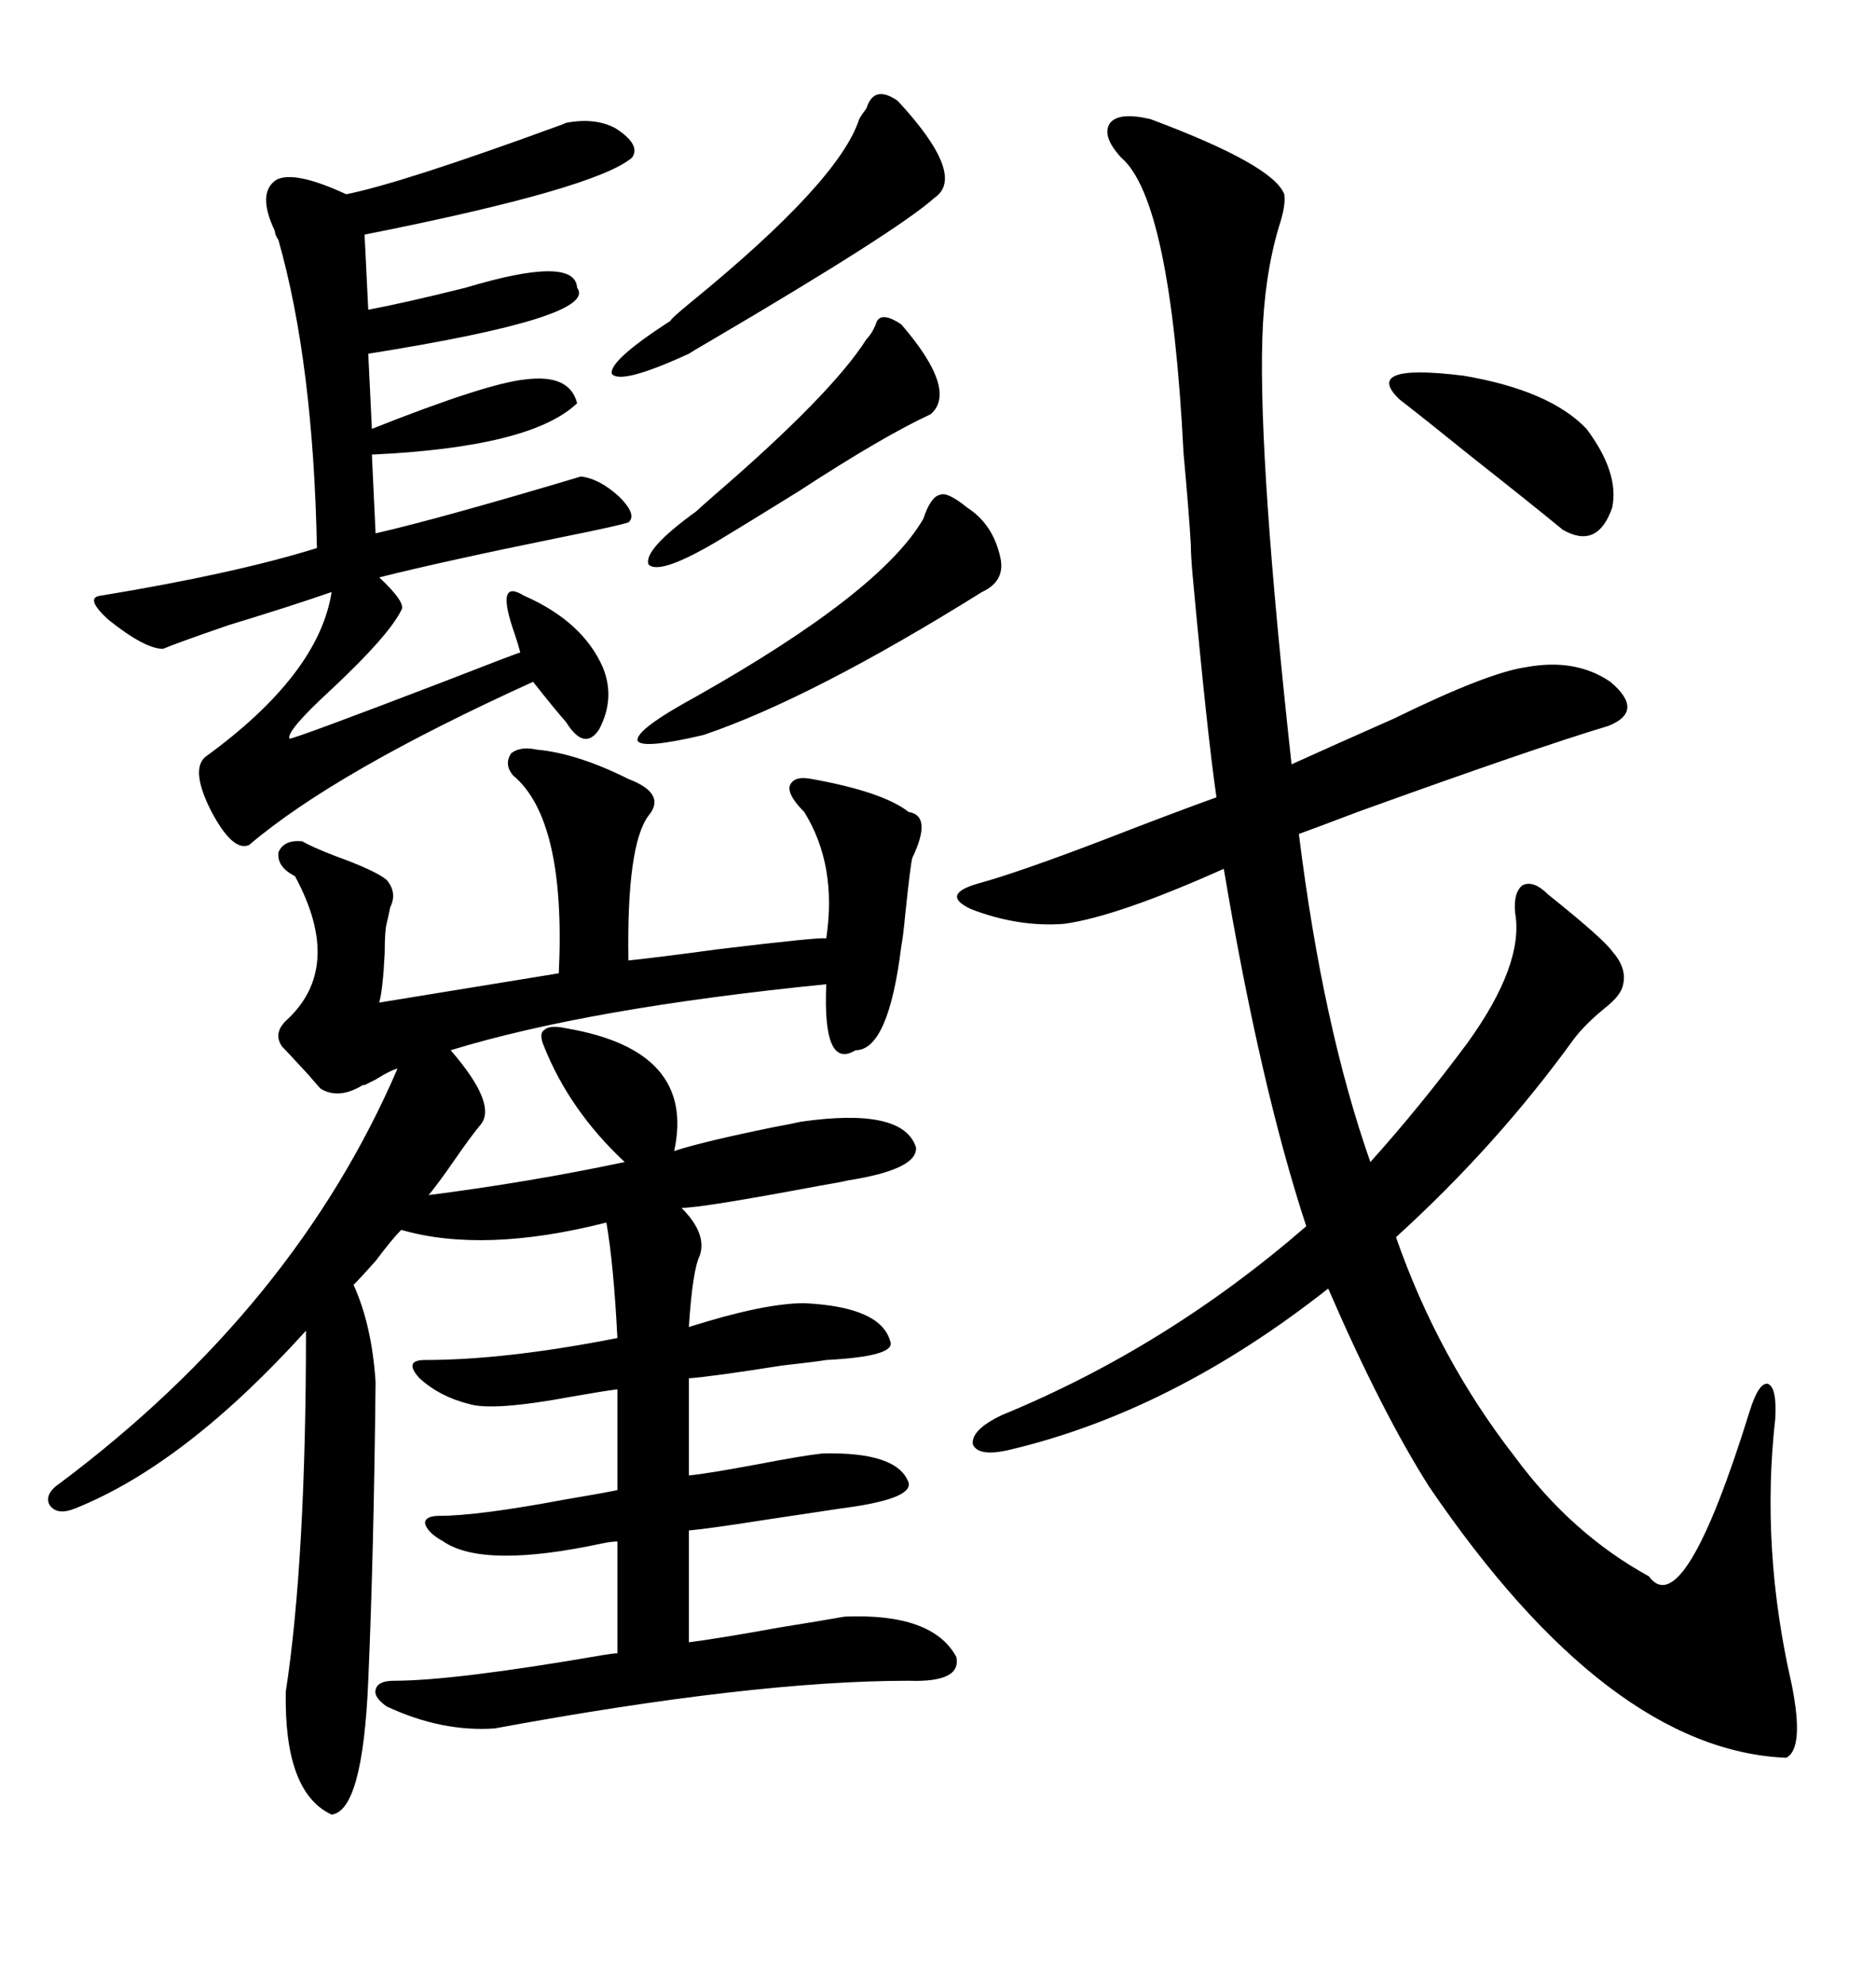 <svg xmlns="http://www.w3.org/2000/svg" xmlns:xlink="http://www.w3.org/1999/xlink" width="300" height="317.285"><path d="M85.84 119.82L85.84 119.82Q92.29 120.41 100.49 124.51L100.49 124.51Q106.64 126.86 103.71 130.37L103.71 130.37Q100.20 135.06 100.49 153.52L100.49 153.52Q106.05 152.93 114.55 151.76L114.55 151.76Q131.54 149.71 132.13 150L132.13 150Q133.89 138.28 128.61 129.79L128.61 129.79Q125.98 127.15 126.27 125.68L126.27 125.68Q126.86 123.93 129.79 124.51L129.79 124.51Q141.21 126.56 145.31 129.79L145.31 129.79Q149.12 130.37 145.90 137.11L145.90 137.11Q145.61 137.99 144.73 146.48L144.73 146.48Q144.43 149.71 144.14 151.17L144.14 151.17Q142.09 167.87 136.82 167.87L136.82 167.87Q131.54 171.09 132.13 157.32L132.13 157.32Q94.04 161.13 72.07 167.87L72.07 167.87Q79.69 176.66 76.76 179.88L76.76 179.88Q75.29 181.64 72.66 185.45L72.66 185.45Q70.02 189.26 68.55 191.02L68.55 191.02Q84.67 188.96 99.90 185.74L99.90 185.74Q91.11 177.54 87.01 167.29L87.01 167.29Q86.13 165.23 87.01 164.65L87.01 164.65Q87.89 163.77 90.53 164.36L90.53 164.36Q111.33 167.87 107.81 183.98L107.81 183.98Q112.21 182.52 123.63 180.18L123.63 180.18Q126.86 179.59 128.03 179.30L128.03 179.30Q144.43 176.95 146.48 183.40L146.48 183.40Q146.78 186.91 135.64 188.67L135.64 188.67Q134.47 188.96 130.96 189.55L130.96 189.55Q112.21 193.07 108.98 193.07L108.98 193.07Q113.09 197.17 111.91 200.68L111.91 200.68Q110.74 203.03 110.16 212.11L110.16 212.11Q122.17 208.30 128.61 208.30L128.61 208.30Q140.92 208.89 142.38 214.45L142.38 214.45Q143.26 216.80 132.13 217.38L132.13 217.38Q130.37 217.68 125.10 218.26L125.10 218.26Q113.96 220.02 110.16 220.31L110.16 220.31L110.16 235.84Q113.09 235.55 121.00 234.08L121.00 234.08Q128.61 232.62 131.54 232.32L131.54 232.32Q143.55 232.03 145.31 237.01L145.31 237.01Q145.90 239.65 134.47 241.11L134.47 241.11Q130.66 241.70 122.75 242.87L122.75 242.87Q113.38 244.34 110.16 244.63L110.16 244.63L110.16 262.50Q114.84 261.91 124.51 260.16L124.51 260.16Q131.84 258.98 135.06 258.40L135.06 258.40Q149.12 257.81 152.93 264.84L152.93 264.84Q153.81 268.95 145.31 268.65L145.31 268.65Q120.41 268.65 79.10 276.27L79.10 276.27Q70.61 276.86 61.82 272.75L61.82 272.75Q59.77 271.29 60.06 270.12L60.06 270.12Q60.35 268.65 62.99 268.65L62.99 268.65Q72.66 268.65 96.39 264.55L96.39 264.55Q98.14 264.26 98.73 264.26L98.73 264.26L98.73 246.39Q97.85 246.39 96.39 246.68L96.39 246.68Q77.34 250.78 70.90 246.39L70.90 246.39Q68.26 244.92 67.97 243.46L67.97 243.46Q67.97 242.29 70.31 242.29L70.31 242.29Q76.46 242.29 90.53 239.65L90.53 239.65Q95.80 238.77 98.73 238.18L98.73 238.18L98.73 222.07Q96.39 222.36 91.41 223.24L91.41 223.24Q78.81 225.59 75 224.41L75 224.41Q70.31 223.24 67.09 220.31L67.09 220.31Q64.45 217.38 67.97 217.38L67.97 217.38Q80.86 217.38 98.73 213.87L98.73 213.87Q98.14 202.15 96.97 195.41L96.97 195.41Q77.34 200.39 64.16 196.58L64.16 196.58Q62.70 198.05 60.06 201.56L60.06 201.56Q57.71 204.20 56.54 205.37L56.54 205.37Q59.47 211.82 60.06 220.90L60.06 220.90Q59.77 248.44 58.89 268.65L58.89 268.65Q58.01 289.45 53.03 290.04L53.03 290.04Q45.41 286.52 45.70 270.41L45.70 270.41Q48.93 249.32 48.93 212.70L48.93 212.70Q29.59 234.08 12.01 241.11L12.01 241.11Q9.08 242.29 7.91 240.53L7.91 240.53Q7.03 238.77 9.67 237.01L9.67 237.01Q47.17 208.89 63.57 170.80L63.57 170.80Q62.40 171.09 60.06 172.56L60.06 172.56Q58.89 173.14 58.30 173.44L58.30 173.44Q58.30 173.44 58.01 173.44L58.01 173.44Q54.20 175.78 51.27 174.02L51.27 174.02Q50.98 173.73 49.22 171.68L49.22 171.68Q45.70 167.87 45.12 167.29L45.12 167.29Q43.65 165.23 45.70 163.18L45.70 163.18Q55.08 154.69 47.17 140.04L47.17 140.04Q44.24 138.57 44.53 136.23L44.53 136.23Q45.41 134.18 48.34 134.47L48.34 134.47Q49.80 135.35 53.61 136.82L53.61 136.82Q60.06 139.16 61.82 140.63L61.82 140.63Q63.57 142.68 62.40 145.02L62.40 145.02Q62.11 146.48 61.82 147.66L61.82 147.66Q61.52 148.83 61.52 152.34L61.52 152.34Q61.23 158.20 60.64 160.25L60.64 160.25L89.36 155.57Q90.53 130.96 82.03 123.93L82.03 123.93Q80.57 122.17 81.74 120.41L81.74 120.41Q83.20 119.24 85.84 119.82ZM161.43 231.74L161.43 231.74Q156.45 232.91 155.57 230.86L155.57 230.86Q155.27 228.52 160.25 226.17L160.25 226.17Q186.62 215.33 208.89 196.00L208.89 196.00Q201.56 173.73 195.70 138.87L195.70 138.87Q178.71 146.48 170.21 147.66L170.21 147.66Q162.89 148.24 155.27 145.31L155.27 145.31Q150.29 142.97 156.45 141.21L156.45 141.21Q162.89 139.45 176.66 134.18L176.66 134.18Q187.21 130.08 194.53 127.44L194.53 127.44Q193.07 117.48 190.72 91.99L190.72 91.99Q190.43 88.77 190.43 87.01L190.43 87.01Q190.14 82.03 189.26 72.36L189.26 72.36Q187.21 31.93 179.30 25.20L179.30 25.20Q176.07 21.68 177.54 19.63L177.54 19.63Q179.00 17.87 183.98 19.04L183.98 19.04Q203.61 26.37 205.37 31.05L205.37 31.05Q205.66 32.81 204.49 36.33L204.49 36.33Q202.15 44.24 201.86 54.20L201.86 54.20Q201.27 74.12 206.54 122.17L206.54 122.17Q212.99 119.24 222.95 114.84L222.95 114.84Q237.89 107.52 244.04 106.64L244.04 106.64Q251.95 105.18 257.52 108.98L257.52 108.98Q263.09 113.67 257.23 116.02L257.23 116.02Q245.51 119.53 217.09 129.79L217.09 129.79Q210.94 132.13 207.71 133.30L207.71 133.30Q211.52 164.06 219.14 185.74L219.14 185.74Q227.05 176.95 234.67 166.70L234.67 166.70Q243.75 154.10 242.29 145.90L242.29 145.90Q241.99 142.68 243.46 141.50L243.46 141.50Q245.21 140.63 247.56 142.97L247.56 142.97Q256.35 150 257.81 152.05L257.81 152.05Q260.16 154.69 259.57 157.32L259.57 157.32Q259.28 159.08 256.64 161.13L256.64 161.13Q253.42 163.77 251.66 166.11L251.66 166.11Q239.36 183.11 223.24 197.75L223.24 197.75Q229.98 217.09 242.29 232.91L242.29 232.91Q251.37 245.21 263.67 251.95L263.67 251.95Q269.24 259.57 279.79 225.59L279.79 225.59Q281.25 220.90 282.71 221.19L282.71 221.19Q284.18 221.78 283.89 226.76L283.89 226.76Q281.54 247.56 286.52 269.24L286.52 269.24Q288.57 279.49 285.64 280.96L285.64 280.96Q257.23 279.79 228.52 237.60L228.52 237.60Q220.90 225.59 212.40 205.96L212.40 205.96Q187.50 225.59 161.43 231.74ZM90.53 19.63L90.53 19.63Q95.21 18.75 98.44 20.51L98.44 20.51Q102.54 23.14 101.07 25.20L101.07 25.20Q95.21 30.18 58.30 37.50L58.30 37.50L58.89 49.51Q65.04 48.34 74.41 46.00L74.41 46.00Q91.99 40.72 92.29 46.00L92.29 46.00Q95.80 50.68 58.89 56.54L58.89 56.54L59.47 68.55Q77.93 61.23 84.08 60.64L84.08 60.64Q91.11 59.77 92.29 64.45L92.29 64.45Q84.96 71.48 59.47 72.66L59.47 72.66L60.06 85.25Q70.31 82.91 92.87 76.17L92.87 76.17Q95.80 76.46 99.02 79.39L99.02 79.39Q101.95 82.32 100.49 83.50L100.49 83.50Q98.73 84.08 89.94 85.84L89.94 85.84Q71.19 89.65 60.64 92.29L60.64 92.29Q65.04 96.39 64.16 97.56L64.16 97.56Q62.11 101.66 53.03 110.16L53.03 110.16Q45.70 116.89 46.29 118.07L46.29 118.07Q47.17 118.07 70.90 108.98L70.90 108.98Q82.91 104.30 83.20 104.30L83.20 104.30Q82.91 103.13 82.32 101.37L82.32 101.37Q79.10 92.29 83.79 95.21L83.79 95.21Q93.16 99.32 96.39 106.64L96.39 106.64Q98.44 111.62 95.80 116.60L95.80 116.60Q93.46 120.12 90.53 115.43L90.53 115.43Q88.48 113.09 85.25 108.98L85.25 108.98Q53.61 123.34 39.84 135.06L39.84 135.06Q37.21 136.23 33.69 129.49L33.69 129.49Q30.47 123.05 32.81 121.00L32.81 121.00Q50.98 107.81 53.03 94.63L53.03 94.63Q46.29 96.97 36.62 99.90L36.62 99.90Q28.13 102.83 26.07 103.71L26.07 103.71Q23.14 103.71 17.29 99.02L17.29 99.02Q13.48 95.51 16.11 95.21L16.11 95.21Q37.50 91.70 50.68 87.60L50.68 87.60Q50.10 58.01 44.53 38.38L44.53 38.38Q43.95 37.50 43.95 36.91L43.95 36.91Q41.02 30.76 44.24 28.71L44.24 28.71Q47.17 27.25 55.37 31.05L55.37 31.05Q64.16 29.30 89.06 20.21L89.06 20.21Q89.94 19.92 90.53 19.63ZM143.55 16.11L143.55 16.11Q154.69 28.13 149.41 31.64L149.41 31.64Q143.55 36.91 113.09 54.79L113.09 54.79Q111.04 55.96 110.16 56.54L110.16 56.54Q99.32 61.52 97.85 59.77L97.85 59.77Q97.27 57.71 107.23 51.27L107.23 51.27Q107.23 50.98 110.45 48.34L110.45 48.34Q134.18 29.00 137.40 19.04L137.40 19.04Q137.70 18.46 138.57 17.29L138.57 17.29Q139.75 13.48 143.55 16.11ZM154.69 81.15L154.69 81.15Q158.79 83.79 159.96 89.06L159.96 89.06Q160.84 92.87 157.03 94.63L157.03 94.63Q129.79 111.62 112.50 117.48L112.50 117.48Q102.54 119.82 101.95 118.36L101.95 118.36Q101.66 116.60 111.33 111.33L111.33 111.33Q140.92 94.63 147.66 82.91L147.66 82.91Q148.83 79.39 150.29 79.10L150.29 79.10Q151.46 78.52 154.69 81.15ZM138.57 54.20L138.57 54.20Q139.45 53.32 140.04 51.86L140.04 51.86Q140.63 49.51 144.14 51.86L144.14 51.86Q153.22 62.40 148.83 66.21L148.83 66.21Q141.21 69.73 127.73 78.52L127.73 78.52Q119.24 83.79 114.84 86.43L114.84 86.43Q105.47 91.99 103.71 90.23L103.71 90.23Q102.83 87.89 111.33 81.74L111.33 81.74Q111.62 81.45 113.96 79.39L113.96 79.39Q133.01 62.99 138.57 54.20ZM223.83 63.87L223.83 63.87Q217.68 58.01 234.08 60.06L234.08 60.06Q247.85 62.40 253.71 68.55L253.71 68.55Q258.98 75.59 257.81 81.15L257.81 81.15Q255.47 87.89 249.90 84.67L249.90 84.67Q244.92 80.57 235.25 72.95L235.25 72.95Q227.64 66.80 223.83 63.87Z"/></svg>
